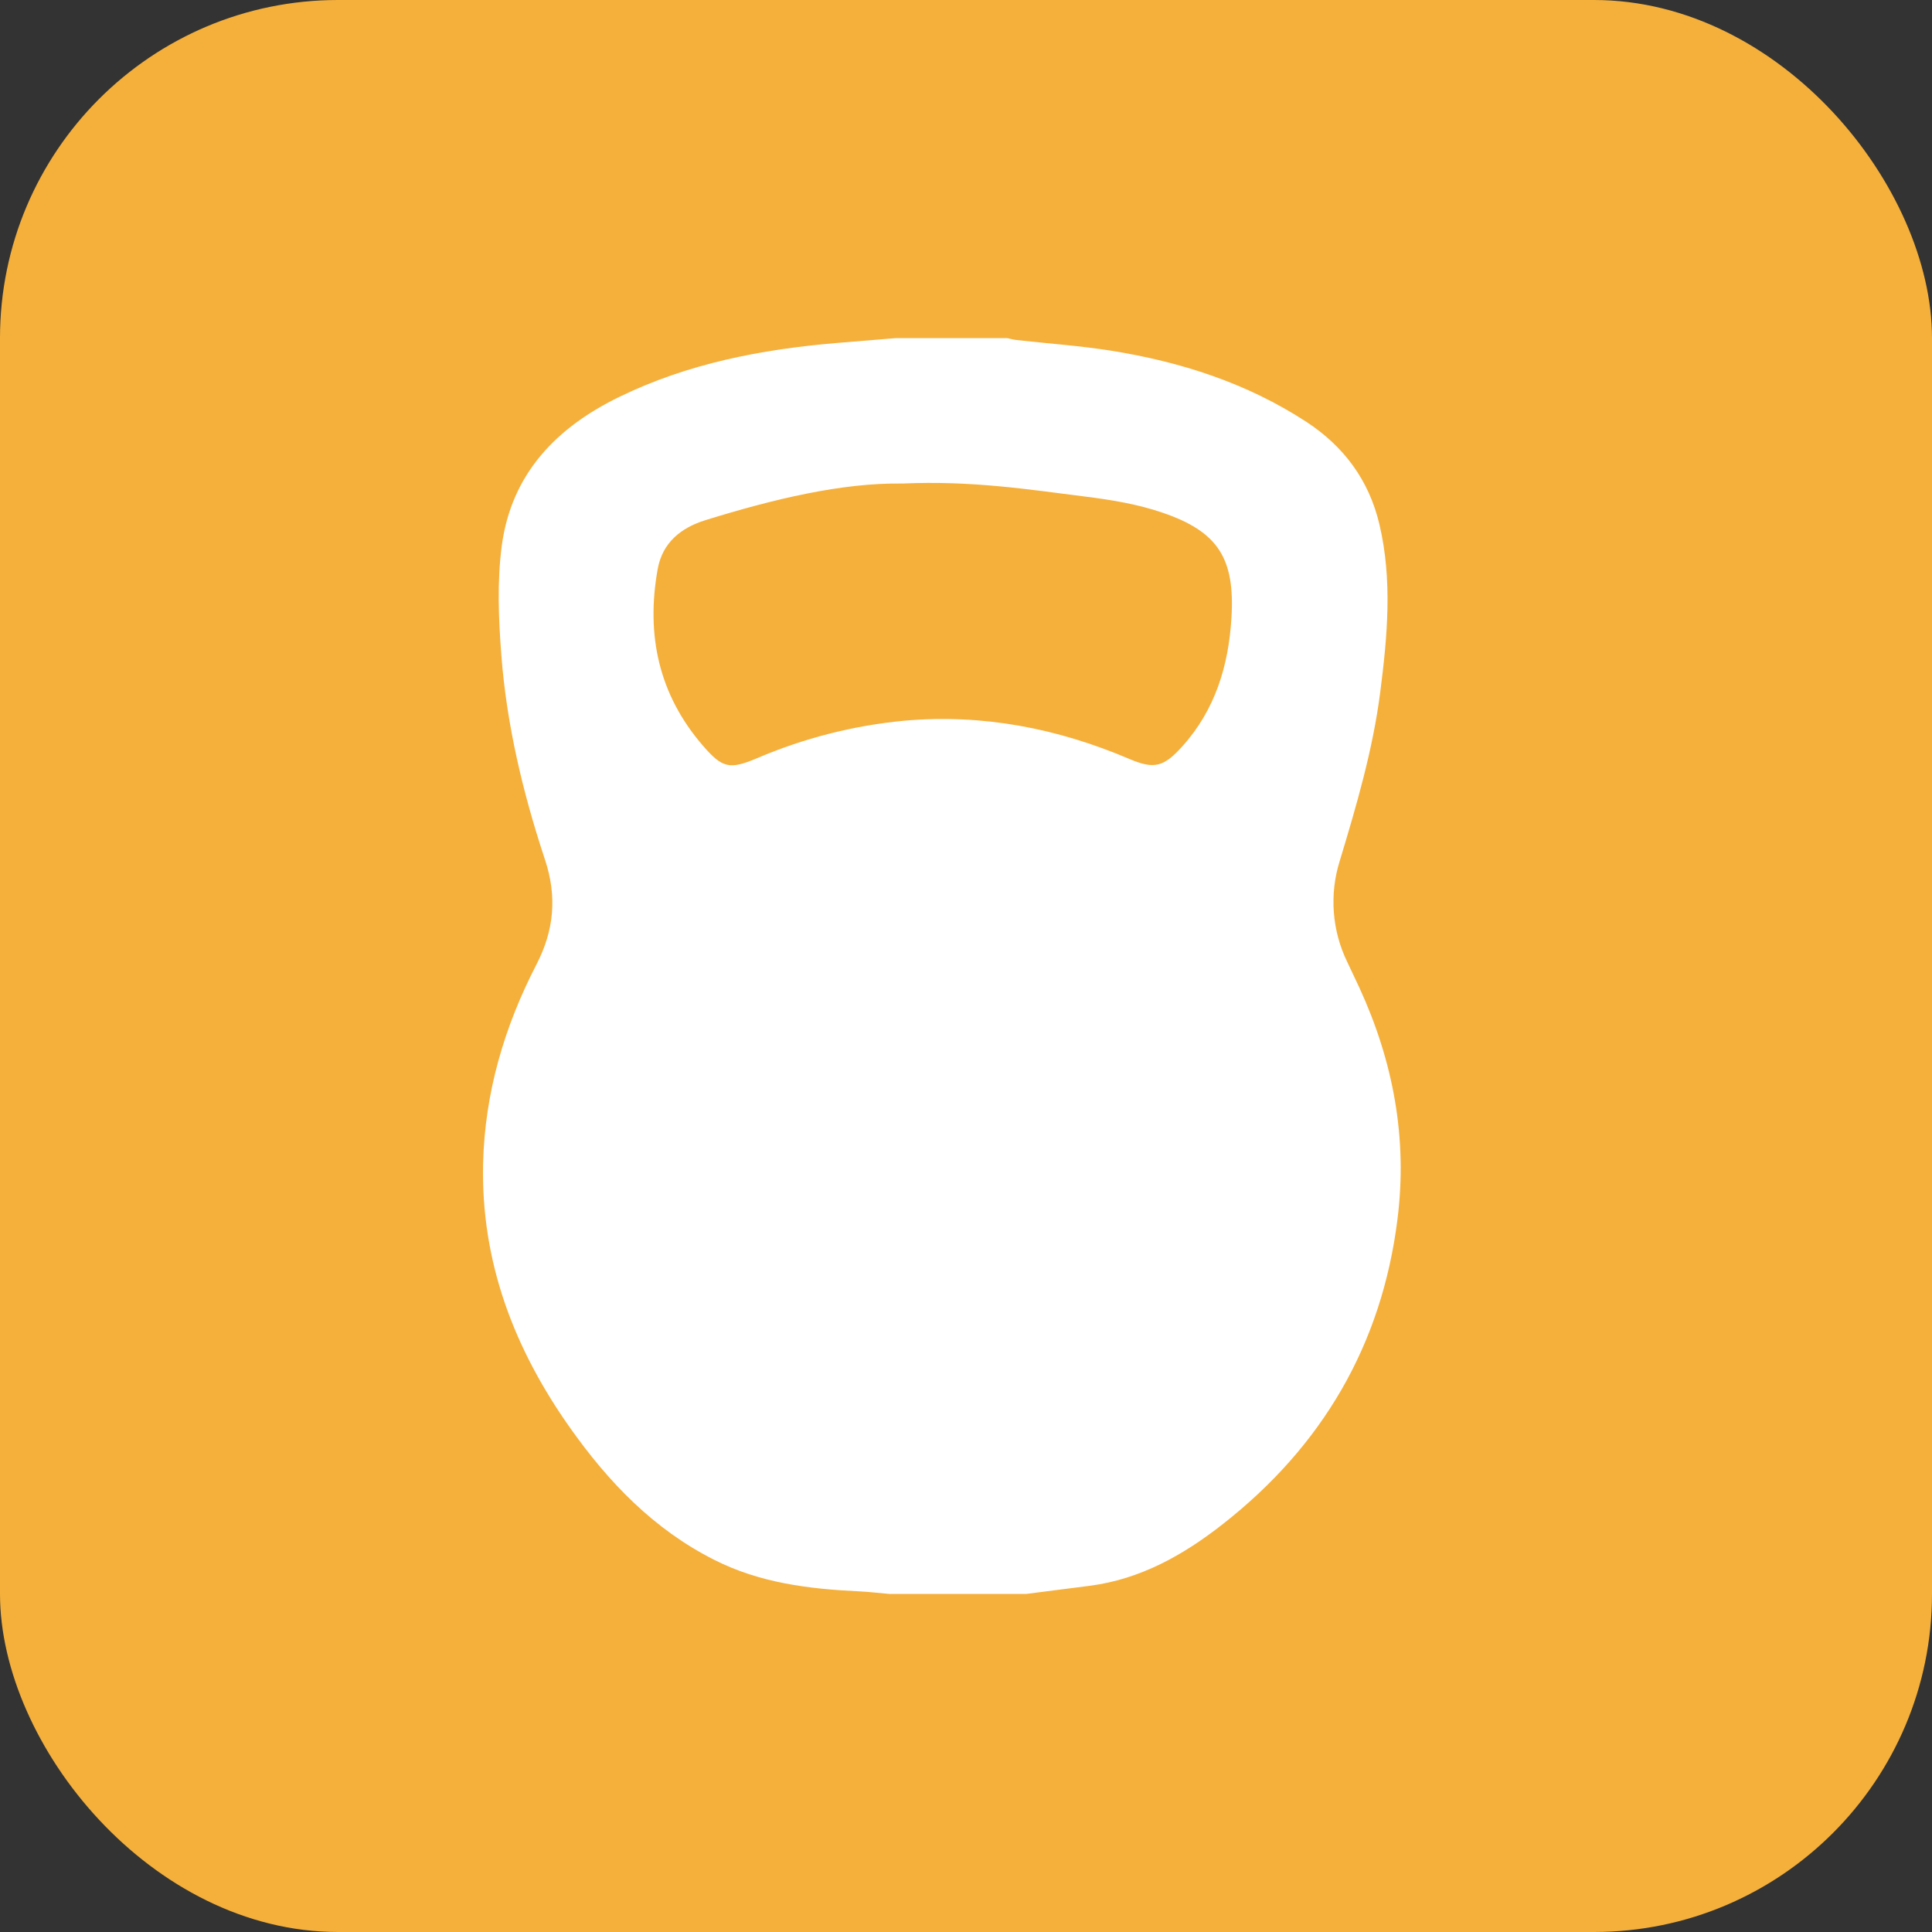 <?xml version="1.0" encoding="UTF-8"?> <svg xmlns="http://www.w3.org/2000/svg" width="40" height="40" viewBox="0 0 40 40" fill="none"><rect x="0" y="0" width="40" height="40" fill="#333333" stroke="none"/><rect width="40" height="40" rx="7" fill="#F5B03B"></rect><path d="M18.551 7H20.852C20.919 7.014 20.98 7.032 21.046 7.04C21.699 7.113 22.357 7.158 23.006 7.261C24.44 7.49 25.806 7.927 27.041 8.73C27.82 9.238 28.341 9.938 28.558 10.851C28.832 12.007 28.725 13.171 28.576 14.332C28.423 15.526 28.085 16.676 27.738 17.824C27.52 18.518 27.577 19.27 27.896 19.922C27.978 20.099 28.062 20.273 28.144 20.448C28.844 21.971 29.144 23.563 28.934 25.236C28.609 27.853 27.368 29.945 25.322 31.551C24.502 32.195 23.612 32.696 22.562 32.832C22.125 32.889 21.688 32.944 21.252 33H18.403C18.197 32.982 17.991 32.957 17.784 32.947C16.747 32.898 15.729 32.773 14.784 32.293C13.536 31.663 12.602 30.691 11.806 29.566C10.648 27.931 9.956 26.133 10.002 24.09C10.037 22.626 10.441 21.257 11.107 19.968C11.474 19.259 11.536 18.555 11.282 17.794C10.828 16.422 10.491 15.016 10.38 13.567C10.322 12.816 10.29 12.042 10.389 11.296C10.59 9.802 11.527 8.846 12.827 8.215C14.246 7.525 15.761 7.234 17.312 7.102C17.724 7.068 18.137 7.034 18.551 7ZM18.684 10.011C17.428 9.992 16.003 10.336 14.603 10.77C14.099 10.927 13.716 11.234 13.617 11.78C13.371 13.145 13.637 14.383 14.558 15.444C14.953 15.9 15.104 15.938 15.666 15.701C16.641 15.283 17.673 15.02 18.727 14.921C20.345 14.778 21.89 15.078 23.381 15.713C23.898 15.933 24.095 15.879 24.479 15.452C25.159 14.698 25.437 13.782 25.496 12.789C25.57 11.562 25.221 11.007 24.07 10.615C23.564 10.441 23.024 10.351 22.491 10.284C21.303 10.134 20.115 9.947 18.686 10.011H18.684Z" fill="white"></path></svg> 